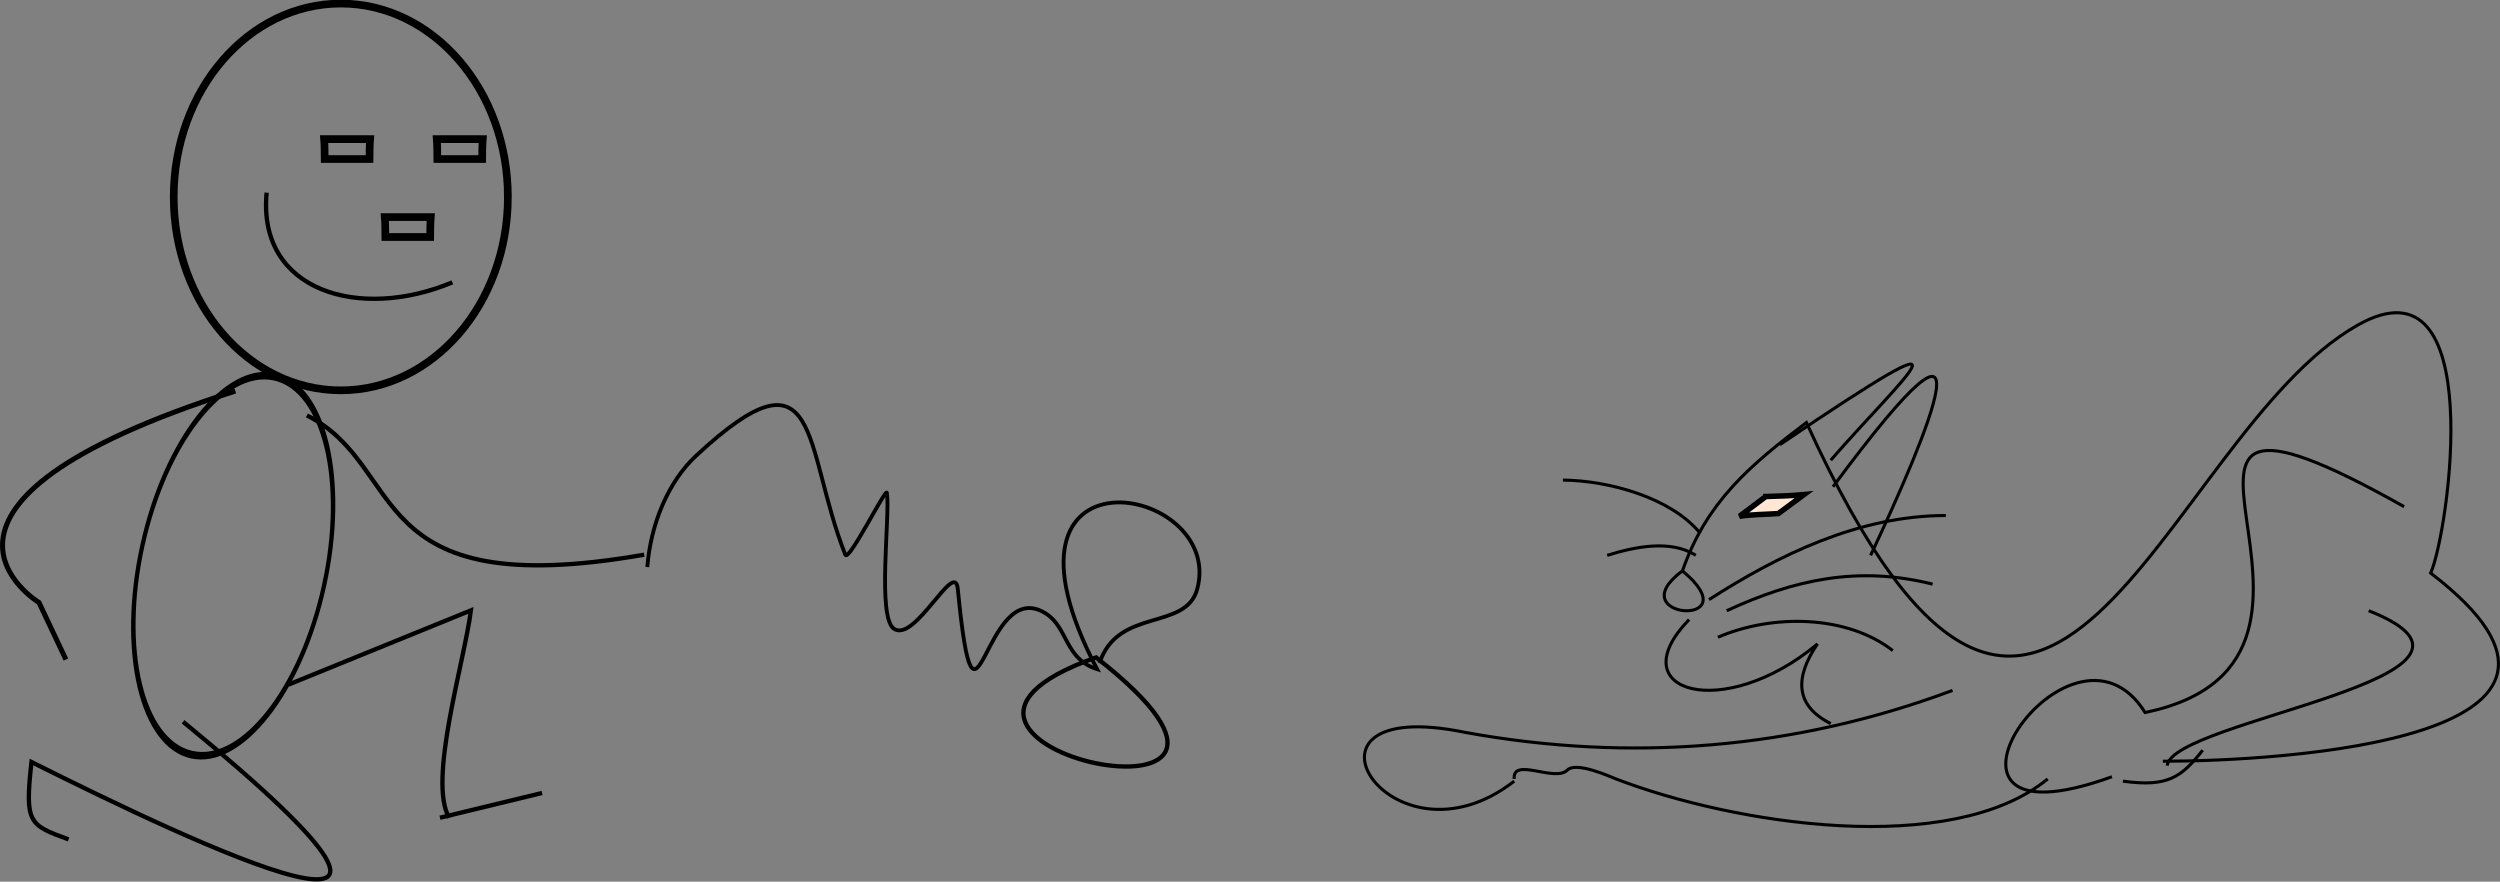 <?xml version="1.0" encoding="UTF-8" standalone="no"?>
<!-- Created with Inkscape (http://www.inkscape.org/) -->

<svg
   xmlns:dc="http://purl.org/dc/elements/1.1/"
   xmlns:cc="http://creativecommons.org/ns#"
   xmlns:rdf="http://www.w3.org/1999/02/22-rdf-syntax-ns#"
   xmlns:svg="http://www.w3.org/2000/svg"
   xmlns="http://www.w3.org/2000/svg"
   xmlns:sodipodi="http://sodipodi.sourceforge.net/DTD/sodipodi-0.dtd"
   xmlns:inkscape="http://www.inkscape.org/namespaces/inkscape"
   width="481.918"
   height="169.951"
   id="svg4961"
   version="1.1"
   inkscape:version="0.48.5 r10040"
   sodipodi:docname="Новый документ 7">
  <rect width="100%" height="100%" fill="#808080" stroke="none"/>
  <defs
     id="defs4963" />
  <sodipodi:namedview
     id="base"
     pagecolor="#ffffff"
     bordercolor="#666666"
     borderopacity="1.0"
     inkscape:pageopacity="0.0"
     inkscape:pageshadow="2"
     inkscape:zoom="0.35"
     inkscape:cx="274.53626"
     inkscape:cy="116.41313"
     inkscape:document-units="px"
     inkscape:current-layer="layer1"
     showgrid="false"
     fit-margin-top="0"
     fit-margin-left="0"
     fit-margin-right="0"
     fit-margin-bottom="0"
     inkscape:window-width="1280"
     inkscape:window-height="1002"
     inkscape:window-x="-8"
     inkscape:window-y="-8"
     inkscape:window-maximized="1" />
  <g
     inkscape:label="Layer 1"
     inkscape:groupmode="layer"
     id="layer1"
     transform="translate(-50.464,-478.825)">
    <path
       sodipodi:type="arc"
       style="fill:none;stroke:#000000;stroke-width:1.772;stroke-linecap:butt;stroke-linejoin:miter;stroke-miterlimit:4;stroke-opacity:1;stroke-dasharray:none;stroke-dashoffset:0"
       id="path4809"
       sodipodi:cx="163.57143"
       sodipodi:cy="402.71933"
       sodipodi:rx="38.57143"
       sodipodi:ry="44.642857"
       d="m 202.143,402.719 c 0,24.656 -17.269,44.643 -38.571,44.643 C 142.269,447.362 125,427.375 125,402.719 c 0,-24.656 17.269,-44.643 38.571,-44.643 21.302,0 38.571,19.987 38.571,44.643 z"
       transform="matrix(0.835,0,0,0.835,-20.422,180.521)" />
    <path
       d="m 202.143,402.719 c 0,24.656 -17.269,44.643 -38.571,44.643 C 142.269,447.362 125,427.375 125,402.719 c 0,-24.656 17.269,-44.643 38.571,-44.643 21.302,0 38.571,19.987 38.571,44.643 z"
       sodipodi:ry="44.642857"
       sodipodi:rx="38.57143"
       sodipodi:cy="402.71933"
       sodipodi:cx="163.57143"
       id="path4811"
       style="fill:none;stroke:#000000;stroke-width:1.772;stroke-linecap:butt;stroke-linejoin:miter;stroke-miterlimit:4;stroke-opacity:1;stroke-dasharray:none;stroke-dashoffset:0"
       sodipodi:type="arc"
       transform="matrix(0.454,0.1,-0.179,0.816,93.244,242.895)" />
    <path
       style="fill:none;stroke:#000000;stroke-width:0.97px;stroke-linecap:butt;stroke-linejoin:miter;stroke-opacity:1"
       d="M 95.834,554.201 C 26.8,576.201 57.977,594.965 57.977,594.965 l 5.196,11"
       id="path4813"
       inkscape:connector-curvature="0"
       sodipodi:nodetypes="ccc" />
    <path
       style="fill:none;stroke:#000000;stroke-width:0.835px;stroke-linecap:butt;stroke-linejoin:miter;stroke-opacity:1"
       d="m 109.622,558.906 c 19.634,9.828 10.186,36.434 65.022,26.844"
       id="path4817"
       inkscape:connector-curvature="0"
       sodipodi:nodetypes="cc" />
    <path
       style="fill:none;stroke:#000000;stroke-width:0.835px;stroke-linecap:butt;stroke-linejoin:miter;stroke-opacity:1"
       d="m 106.043,610.804 35.195,-14.317 c -1.258,9.932 -8.372,32.974 -4.176,39.968"
       id="path4819"
       inkscape:connector-curvature="0"
       sodipodi:nodetypes="ccc" />
    <path
       style="fill:none;stroke:#000000;stroke-width:0.597px;stroke-linecap:butt;stroke-linejoin:miter;stroke-opacity:1"
       d="m 467.386,625.566 c 23.091,0 93.597,-4.149 51.634,-36.272 3.49,-7.852 11.232,-62.102 -14.082,-47.794 -37.817,21.375 -60.061,120.322 -106.256,18.776 -10.96,8.304 -19.237,15.278 -23.897,28.591 -12.5,9.267 13.468,11.215 0,0"
       id="path4839"
       inkscape:connector-curvature="0"
       sodipodi:nodetypes="ccsccc" />
    <path
       style="fill:none;stroke:#000000;stroke-width:0.597px;stroke-linecap:butt;stroke-linejoin:miter;stroke-opacity:1"
       d="m 376.066,598.256 c -13.57,13.989 6.613,19.886 24.75,4.694 -4.468,6.529 -4.299,11.933 2.56,15.362"
       id="path4841"
       inkscape:connector-curvature="0"
       sodipodi:nodetypes="cc" />
    <path
       id="path4845"
       style="fill:none;stroke:#000000;stroke-width:0.597px;stroke-linecap:butt;stroke-linejoin:miter;stroke-opacity:1"
       d="m 342.354,628.98 c -0.364,-4.29 7.843,0.691 10.242,-1.707 1.721,-1.721 8.376,1.318 9.388,1.707 22.831,8.781 64.569,15.253 83.212,0 m -18.349,-17.069 c -30.455,11.39 -62.178,13.872 -93.88,8.108 -36.746,-7.608 -14.511,27.976 9.388,9.388"
       inkscape:connector-curvature="0"
       sodipodi:nodetypes="csscccc" />
    <path
       style="fill:none;stroke:#000000;stroke-width:0.597px;stroke-linecap:butt;stroke-linejoin:miter;stroke-opacity:1"
       d="m 457.571,628.554 c -42.37,15.407 -8.091,-35.641 6.401,-12.375 49.995,-10.376 -14.539,-75.961 49.927,-39.686"
       id="path4847"
       inkscape:connector-curvature="0"
       sodipodi:nodetypes="ccc" />
    <path
       style="fill:none;stroke:#000000;stroke-width:0.597px;stroke-linecap:butt;stroke-linejoin:miter;stroke-opacity:1"
       d="m 459.705,629.407 c 8.531,1.175 11.242,-0.676 15.362,-5.974"
       id="path4849"
       inkscape:connector-curvature="0" />
    <path
       style="fill:none;stroke:#000000;stroke-width:0.597px;stroke-linecap:butt;stroke-linejoin:miter;stroke-opacity:1"
       d="m 403.803,572.652 c 32.318,-43.686 18.297,-10.236 7.254,13.229"
       id="path4851"
       inkscape:connector-curvature="0" />
    <path
       style="fill:none;stroke:#000000;stroke-width:0.597px;stroke-linecap:butt;stroke-linejoin:miter;stroke-opacity:1"
       d="m 393.562,564.544 c 40.985,-27.759 23.614,-12.929 9.815,2.987"
       id="path4853"
       inkscape:connector-curvature="0"
       sodipodi:nodetypes="cc" />
    <path
       style="fill:#ffe6d5;stroke:#000000;stroke-width:1.059;stroke-linecap:butt;stroke-linejoin:miter;stroke-miterlimit:4;stroke-opacity:1;stroke-dasharray:none;stroke-dashoffset:0"
       id="path4859"
       d="m 390.853,574.537 c 2.459,-0.07 4.912,-0.137 7.362,-0.375 0,0 -4.951,3.661 -4.951,3.661 l 0,0 c -2.492,0.177 -5.003,0.155 -7.476,0.523 0,0 5.065,-3.809 5.065,-3.809 z"
       inkscape:connector-curvature="0" />
    <path
       style="fill:none;stroke:#000000;stroke-width:0.597px;stroke-linecap:butt;stroke-linejoin:miter;stroke-opacity:1"
       d="m 378.2,581.613 c -5.659,-6.924 -17.774,-10.17 -26.457,-10.242"
       id="path4883"
       inkscape:connector-curvature="0"
       sodipodi:nodetypes="cc" />
    <path
       style="fill:none;stroke:#000000;stroke-width:0.597px;stroke-linecap:butt;stroke-linejoin:miter;stroke-opacity:1"
       d="m 377.346,585.881 c -4.827,-3.127 -11.845,-1.633 -17.069,0"
       id="path4885"
       inkscape:connector-curvature="0"
       sodipodi:nodetypes="cc" />
    <path
       style="fill:none;stroke:#000000;stroke-width:0.597px;stroke-linecap:butt;stroke-linejoin:miter;stroke-opacity:1"
       d="m 381.613,601.67 c 10.564,-4.558 24.887,-4.303 33.712,2.56"
       id="path4889"
       inkscape:connector-curvature="0" />
    <path
       style="fill:none;stroke:#000000;stroke-width:0.597px;stroke-linecap:butt;stroke-linejoin:miter;stroke-opacity:1"
       d="m 383.32,596.549 c 12.923,-5.979 25.249,-8.73 39.686,-5.121"
       id="path4891"
       inkscape:connector-curvature="0" />
    <path
       style="fill:none;stroke:#000000;stroke-width:0.597px;stroke-linecap:butt;stroke-linejoin:miter;stroke-opacity:1"
       d="m 379.906,594.415 c 13.333,-8.572 28.891,-16.216 45.66,-16.216"
       id="path4895"
       inkscape:connector-curvature="0" />
    <path
       style="fill:none;stroke:#000000;stroke-width:0.597px;stroke-linecap:butt;stroke-linejoin:miter;stroke-opacity:1"
       d="m 468.239,626.42 c 0.842,-8.829 71.126,-17.069 38.832,-29.871"
       id="path4899"
       inkscape:connector-curvature="0"
       sodipodi:nodetypes="cc" />
    <path
       style="fill:none;stroke:#000000;stroke-width:0.835px;stroke-linecap:butt;stroke-linejoin:miter;stroke-opacity:1"
       d="m 85.761,617.963 c 65.417,53.596 1.38,23.06 -29.23,7.755 -1.29,11.778 -0.537,12.115 7.158,14.913"
       id="path4901"
       inkscape:connector-curvature="0" />
    <path
       style="fill:none;stroke:#000000;stroke-width:0.835px;stroke-linecap:butt;stroke-linejoin:miter;stroke-opacity:1"
       d="m 135.273,636.455 19.686,-4.772"
       id="path4903"
       inkscape:connector-curvature="0" />
    <path
       style="fill:none;stroke:#000000;stroke-width:1.48;stroke-linecap:butt;stroke-linejoin:miter;stroke-miterlimit:4;stroke-opacity:1;stroke-dasharray:none;stroke-dashoffset:0"
       id="path4905"
       d="m 121.807,505.646 c -0.1,1.274 -0.095,2.554 -0.108,3.831 0,0 -8.645,0 -8.645,0 l 0,0 c -0.013,-1.277 -0.008,-2.557 -0.108,-3.831 0,0 8.86,0 8.86,0 z"
       inkscape:connector-curvature="0" />
    <path
       inkscape:connector-curvature="0"
       d="m 143.521,505.646 c -0.1,1.274 -0.095,2.554 -0.108,3.831 0,0 -8.645,0 -8.645,0 l 0,0 c -0.013,-1.277 -0.008,-2.557 -0.108,-3.831 0,0 8.86,0 8.86,0 z"
       id="path4911"
       style="fill:none;stroke:#000000;stroke-width:1.48;stroke-linecap:butt;stroke-linejoin:miter;stroke-miterlimit:4;stroke-opacity:1;stroke-dasharray:none;stroke-dashoffset:0" />
    <path
       style="fill:none;stroke:#000000;stroke-width:1.48;stroke-linecap:butt;stroke-linejoin:miter;stroke-miterlimit:4;stroke-opacity:1;stroke-dasharray:none;stroke-dashoffset:0"
       id="path4913"
       d="m 133.499,520.679 c -0.1,1.274 -0.095,2.554 -0.108,3.831 0,0 -8.645,0 -8.645,0 l 0,0 c -0.013,-1.277 -0.008,-2.557 -0.108,-3.831 0,0 8.86,0 8.86,0 z"
       inkscape:connector-curvature="0" />
    <path
       style="fill:none;stroke:#000000;stroke-width:0.835px;stroke-linecap:butt;stroke-linejoin:miter;stroke-opacity:1"
       d="m 137.659,533.255 c -17.783,7.456 -37.634,1.798 -35.792,-17.299"
       id="path4915"
       inkscape:connector-curvature="0"
       sodipodi:nodetypes="cc" />
    <path
       style="fill:none;stroke:#000000;stroke-width:0.742px;stroke-linecap:butt;stroke-linejoin:miter;stroke-opacity:1"
       d="m 175.241,588.136 c 0.651,-8.238 3.986,-16.426 9.425,-21.475 24.288,-22.547 20.527,-1.717 28.745,19.089 0.614,1.555 7.843,-12.996 8.011,-11.931 0.683,4.326 -1.967,24.108 1.414,26.247 4.084,2.585 11.686,-13.49 12.252,-7.755 3.55,35.948 4.746,-2.962 16.964,4.772 4.342,2.748 3.613,8.749 9.896,10.738 -23.4,-44.573 24.666,-35.81 19.321,-15.51 -2.169,8.237 -15.294,3.513 -18.849,14.317"
       id="path4918"
       inkscape:connector-curvature="0"
       sodipodi:nodetypes="csssssscsc" />
    <path
       style="fill:none;stroke:#000000;stroke-width:0.835px;stroke-linecap:butt;stroke-linejoin:miter;stroke-opacity:1"
       d="m 261.738,605.555 c -48.317,17.079 47.895,37.251 0,0 z"
       id="path4920"
       inkscape:connector-curvature="0" />
  </g>
</svg>
